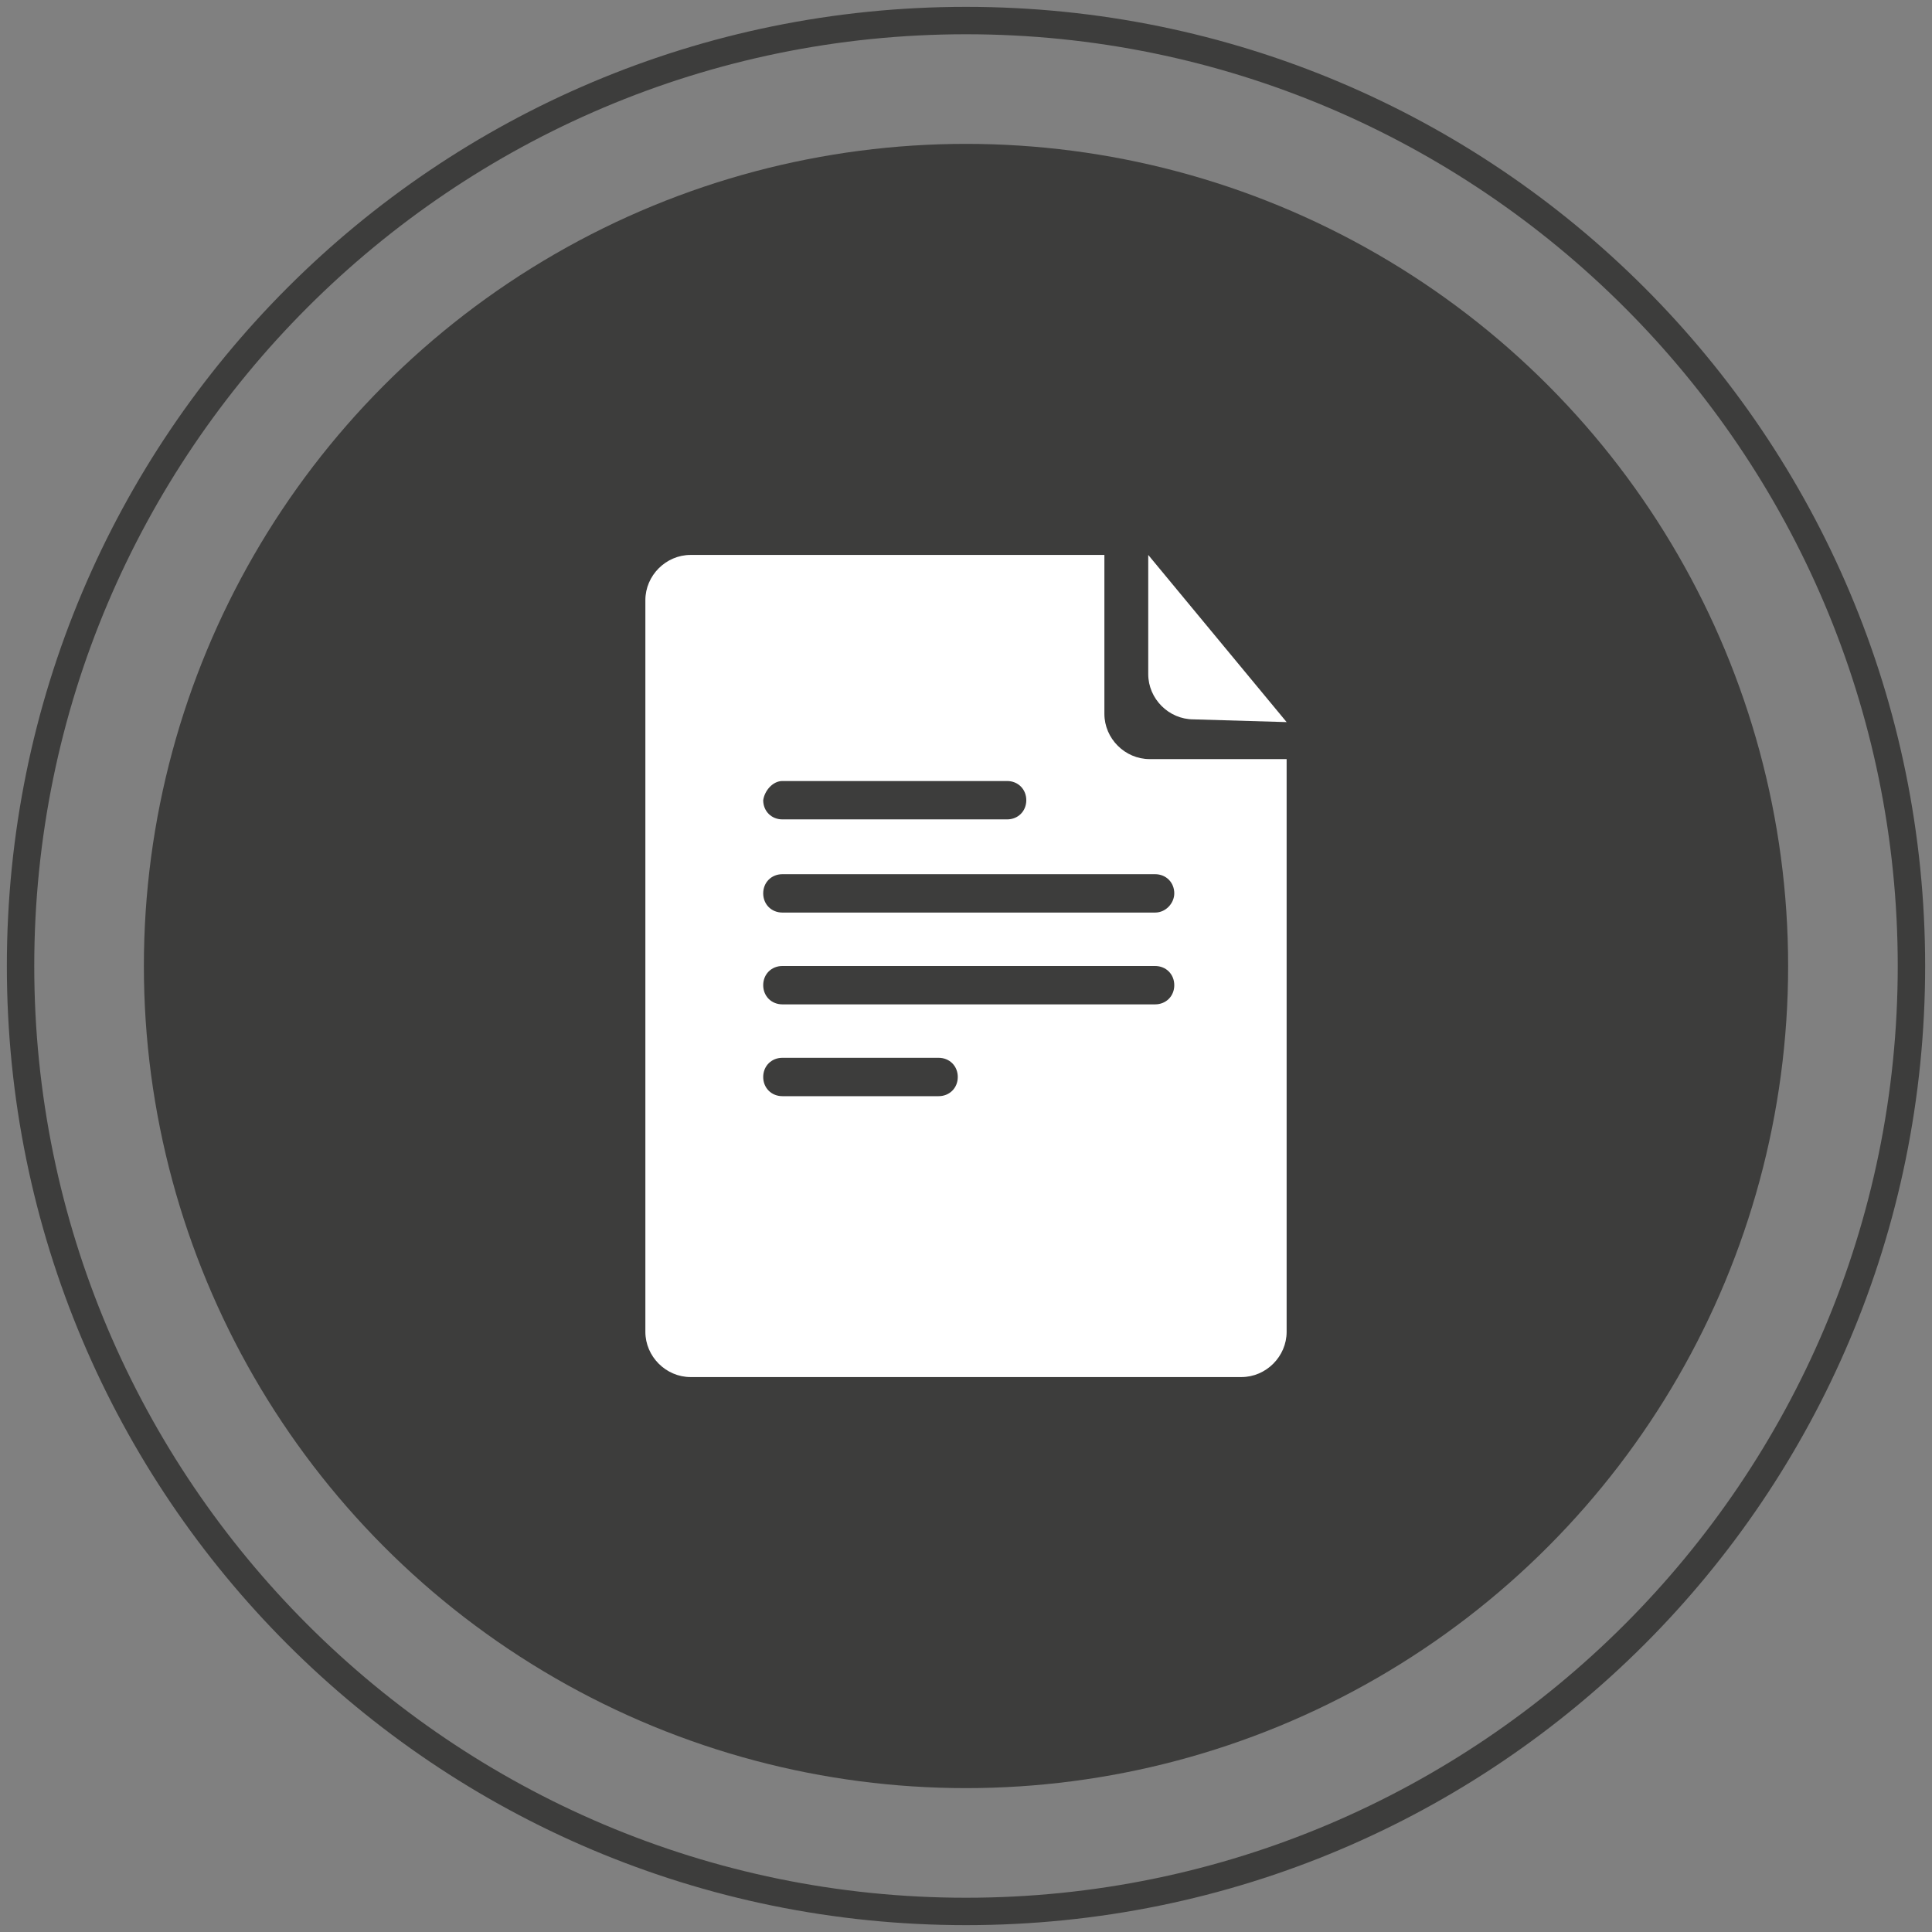 <?xml version="1.0" encoding="utf-8"?>
<!-- Generator: Adobe Illustrator 25.2.0, SVG Export Plug-In . SVG Version: 6.00 Build 0)  -->
<svg version="1.1" id="Capa_1_copia" xmlns="http://www.w3.org/2000/svg" xmlns:xlink="http://www.w3.org/1999/xlink" x="0px"
	 y="0px" viewBox="0 0 141 141" style="enable-background:new 0 0 141 141;" xml:space="preserve">
<rect x="0" y="0" width="141" height="141" fill="#808080" stroke="none"/>
<style type="text/css">
	.st0{fill:#3D3D3C;}
	.st1{fill:#FFFFFF;}
</style>
<g id="bg_circle_1_">
	<g>
		<circle class="st0" cx="70.5" cy="70.5" r="60"/>
	</g>
	<path class="st0" d="M70.5,2.5c37.5,0,68,30.5,68,68s-30.5,68-68,68s-68-30.5-68-68S33,2.5,70.5,2.5 M70.5,0.5
		c-38.7,0-70,31.3-70,70s31.3,70,70,70s70-31.3,70-70S109.2,0.5,70.5,0.5L70.5,0.5z"/>
</g>
<g id="Layer_4_1_">
	<g>
		<g>
			<path class="st1" d="M83.8,40.5v8.7c0,1.8,1.5,3.3,3.3,3.3l6.8,0.2L83.8,40.5z"/>
		</g>
		<path class="st1" d="M83.9,55.4c-1.8,0-3.3-1.5-3.3-3.3V40.5H50.4c-1.8,0-3.3,1.5-3.3,3.3v53.4c0,1.8,1.5,3.3,3.3,3.3h40.2
			c1.8,0,3.3-1.5,3.3-3.3V55.4H83.9z M57.1,57h16.4c0.8,0,1.4,0.6,1.4,1.4c0,0.8-0.6,1.4-1.4,1.4H57.1c-0.8,0-1.4-0.6-1.4-1.4
			C55.8,57.7,56.4,57,57.1,57z M68.5,80H57.1c-0.8,0-1.4-0.6-1.4-1.4s0.6-1.4,1.4-1.4h11.4c0.8,0,1.4,0.6,1.4,1.4S69.3,80,68.5,80z
			 M84.3,73.3H57.1c-0.8,0-1.4-0.6-1.4-1.4s0.6-1.4,1.4-1.4h27.2c0.8,0,1.4,0.6,1.4,1.4C85.7,72.7,85.1,73.3,84.3,73.3z M84.3,66.6
			H57.1c-0.8,0-1.4-0.6-1.4-1.4s0.6-1.4,1.4-1.4h27.2c0.8,0,1.4,0.6,1.4,1.4C85.7,65.9,85.1,66.6,84.3,66.6z"/>
	</g>
</g>
</svg>
